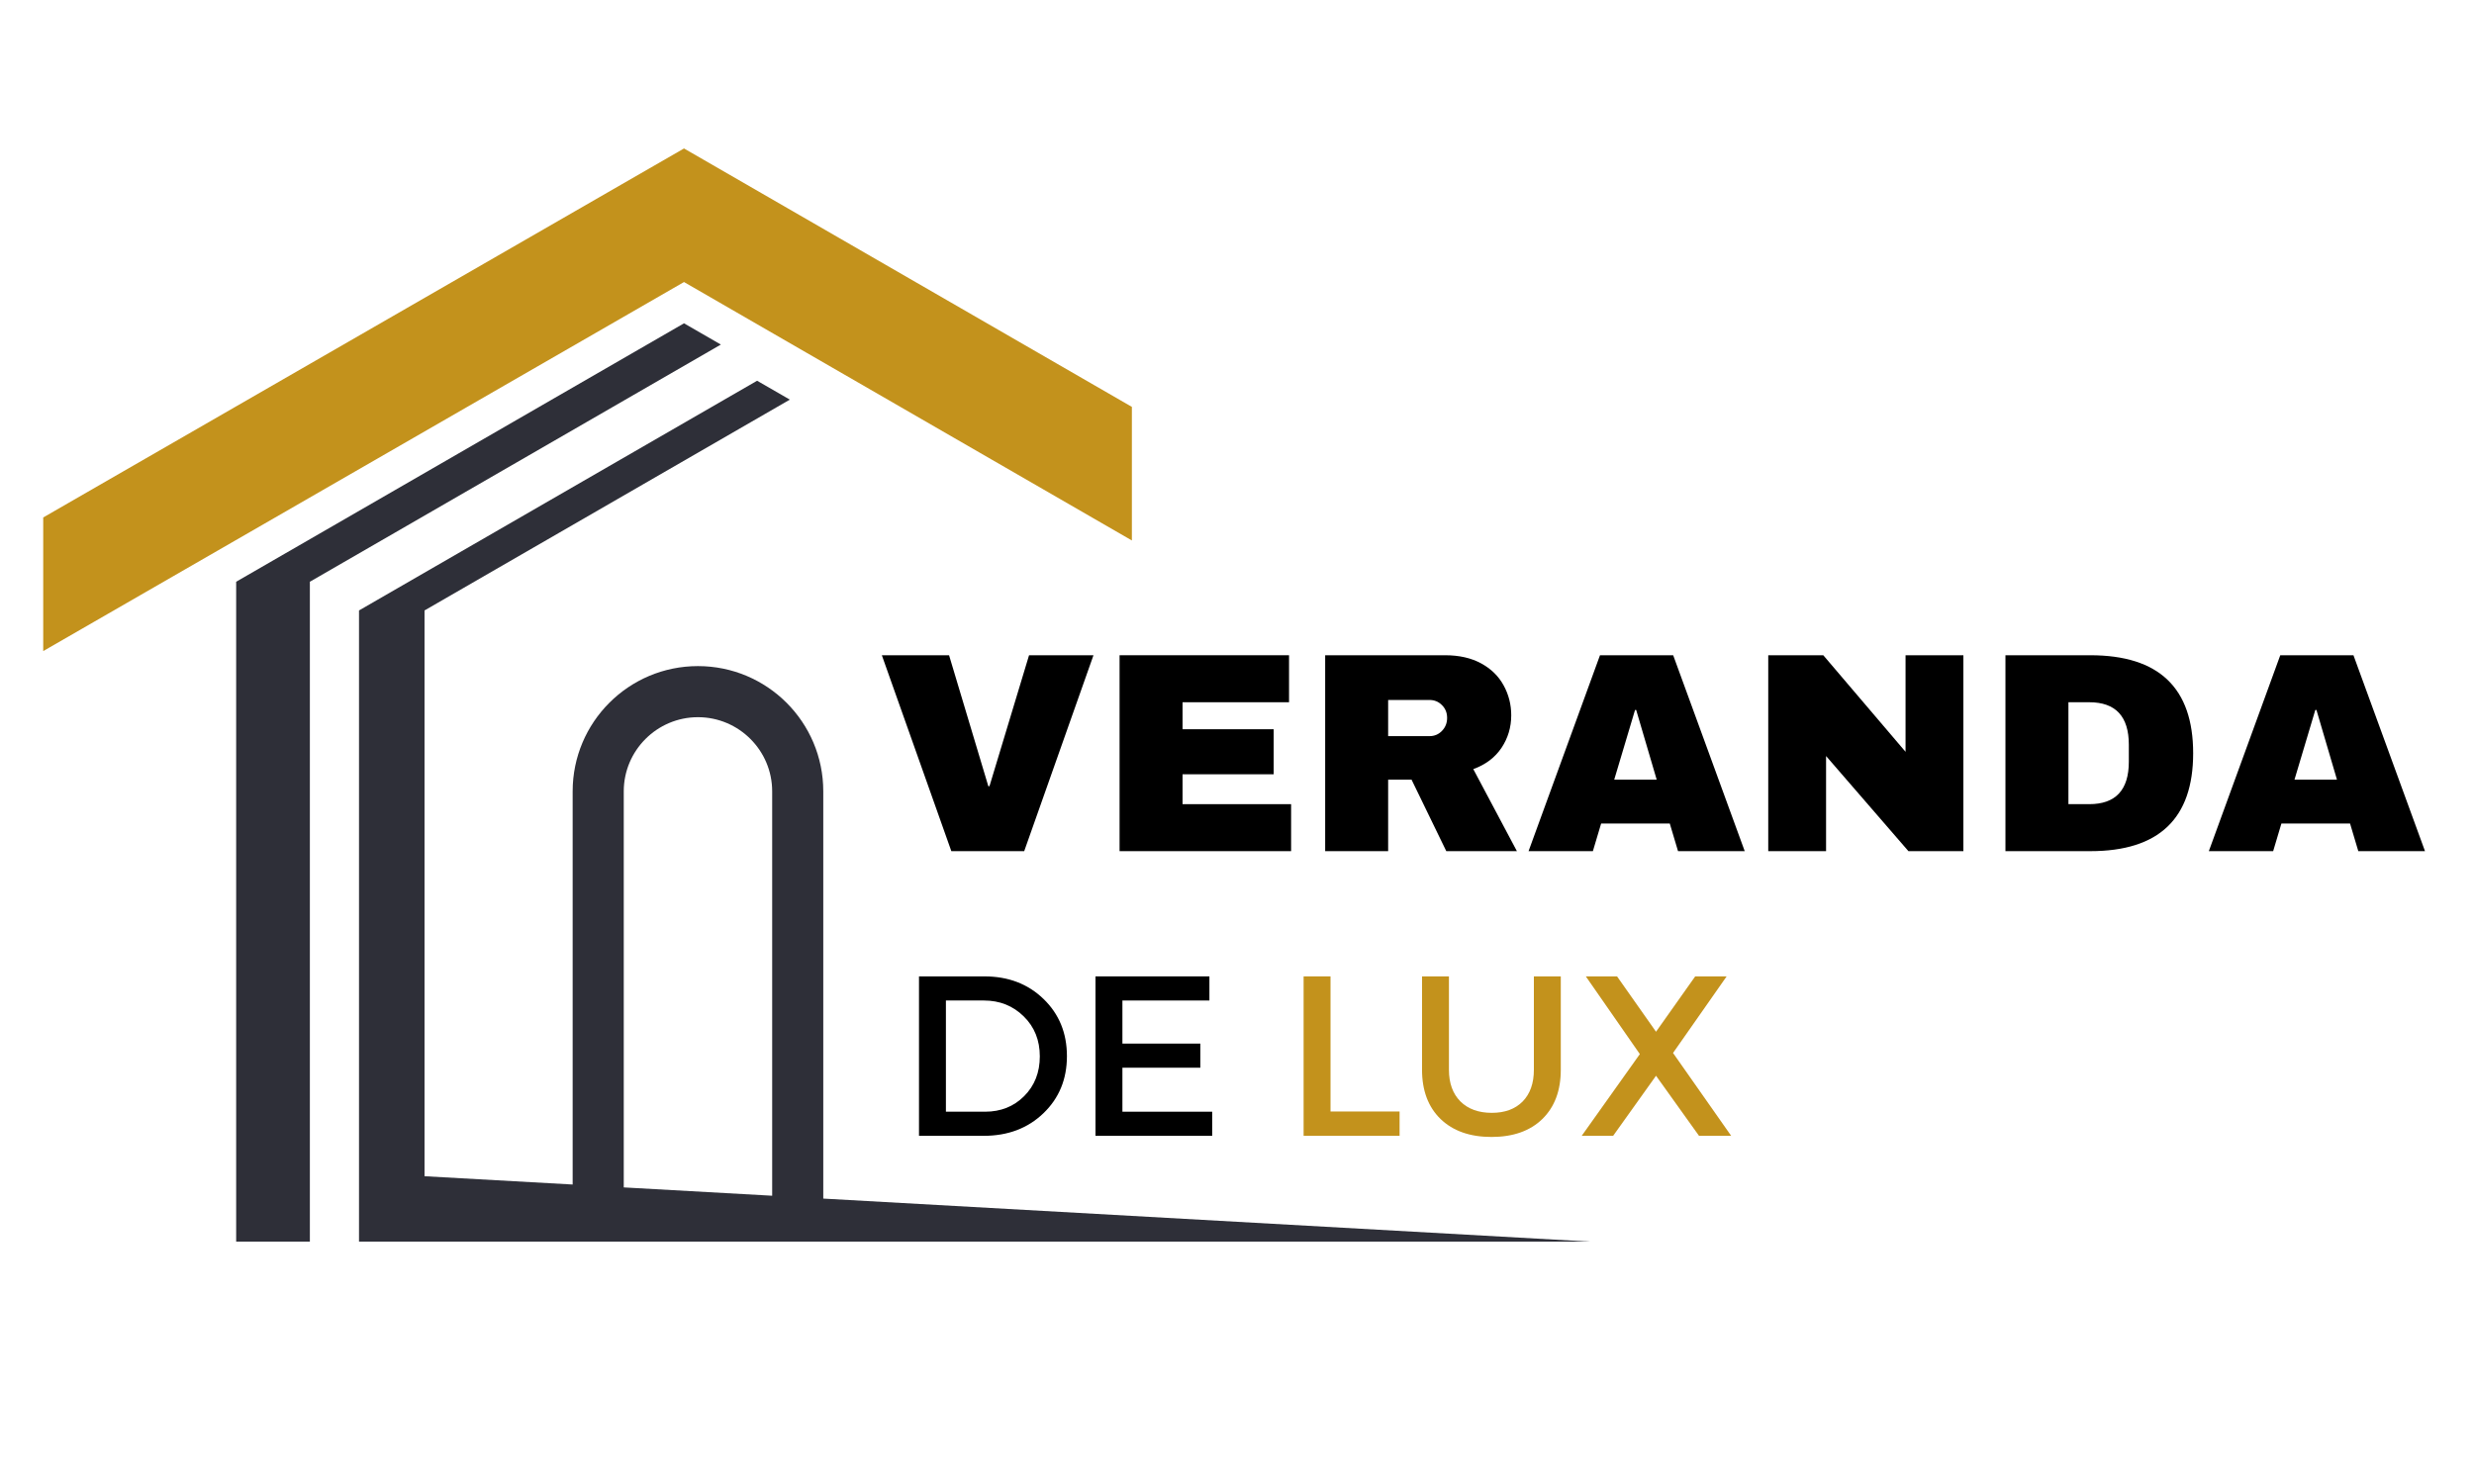 <svg xmlns="http://www.w3.org/2000/svg" xmlns:xlink="http://www.w3.org/1999/xlink" width="500" zoomAndPan="magnify" viewBox="0 0 375 225" height="300" preserveAspectRatio="xMidYMid meet" version="1.0"><defs><g/><clipPath id="cac097ff0f"><path d="M 6.543 22.5 L 172 22.5 L 172 99 L 6.543 99 Z M 6.543 22.5 " clip-rule="nonzero"/></clipPath><clipPath id="89a2fcf086"><path d="M 35 49 L 110 49 L 110 188.25 L 35 188.25 Z M 35 49 " clip-rule="nonzero"/></clipPath><clipPath id="a2bcaaa846"><path d="M 54 57 L 241.293 57 L 241.293 188.25 L 54 188.25 Z M 54 57 " clip-rule="nonzero"/></clipPath></defs><rect x="-37.5" width="450" fill="#ffffff" y="-22.5" height="270" fill-opacity="1"/><rect x="-37.5" width="450" fill="#ffffff" y="-22.5" height="270" fill-opacity="1"/><rect x="-37.5" width="450" fill="#ffffff" y="-22.5" height="270" fill-opacity="1"/><g clip-path="url(#cac097ff0f)"><path fill="#c3921c" d="M 103.68 22.508 L 6.551 78.457 L 6.551 98.715 L 103.68 42.762 L 171.566 81.945 L 171.566 61.691 L 103.68 22.508 " fill-opacity="1" fill-rule="nonzero"/></g><g clip-path="url(#89a2fcf086)"><path fill="#2e2f38" d="M 103.68 49.02 L 35.797 88.203 L 35.797 188.266 L 46.969 188.266 L 46.969 88.203 L 109.266 52.242 L 103.68 49.02 " fill-opacity="1" fill-rule="nonzero"/></g><g clip-path="url(#a2bcaaa846)"><path fill="#2e2f38" d="M 94.547 119.98 C 94.547 113.781 99.594 108.738 105.793 108.738 C 111.996 108.738 117.043 113.781 117.043 119.98 L 117.043 181.293 L 94.547 180.031 Z M 124.789 181.727 L 124.789 119.98 C 124.789 109.492 116.285 100.992 105.793 100.992 C 95.305 100.992 86.801 109.492 86.801 119.98 L 86.801 179.594 L 64.348 178.336 L 64.348 92.555 L 119.723 60.59 L 114.758 57.727 L 54.418 92.555 L 54.418 188.266 L 241.305 188.266 L 124.789 181.727 " fill-opacity="1" fill-rule="nonzero"/></g><g fill="#000000" fill-opacity="1"><g transform="translate(132.933, 129.049)"><g><path d="M 11.266 0 L 0.734 -29.703 L 10.922 -29.703 L 16.875 -9.844 L 17.047 -9.844 L 23.047 -29.703 L 32.812 -29.703 L 22.312 0 Z M 11.266 0 "/></g></g></g><g fill="#000000" fill-opacity="1"><g transform="translate(166.513, 129.049)"><g><path d="M 3.188 -29.703 L 28.875 -29.703 L 28.875 -22.578 L 12.734 -22.578 L 12.734 -18.484 L 26.547 -18.484 L 26.547 -11.656 L 12.734 -11.656 L 12.734 -7.125 L 29.188 -7.125 L 29.188 0 L 3.188 0 Z M 3.188 -29.703 "/></g></g></g><g fill="#000000" fill-opacity="1"><g transform="translate(197.676, 129.049)"><g><path d="M 31.391 -20.594 C 31.391 -18.781 30.898 -17.141 29.922 -15.672 C 28.941 -14.203 27.516 -13.125 25.641 -12.438 L 32.25 0 L 21.547 0 L 16.281 -10.844 L 12.734 -10.844 L 12.734 0 L 3.188 0 L 3.188 -29.703 L 21.375 -29.703 C 23.5 -29.703 25.316 -29.289 26.828 -28.469 C 28.336 -27.645 29.473 -26.535 30.234 -25.141 C 31.004 -23.742 31.391 -22.227 31.391 -20.594 Z M 21.672 -20.203 C 21.672 -20.984 21.41 -21.629 20.891 -22.141 C 20.379 -22.66 19.75 -22.922 19 -22.922 L 12.734 -22.922 L 12.734 -17.438 L 19 -17.438 C 19.75 -17.438 20.379 -17.703 20.891 -18.234 C 21.41 -18.766 21.672 -19.422 21.672 -20.203 Z M 21.672 -20.203 "/></g></g></g><g fill="#000000" fill-opacity="1"><g transform="translate(231.256, 129.049)"><g><path d="M 23.094 0 L 21.844 -4.188 L 11.438 -4.188 L 10.188 0 L 0.438 0 L 11.266 -29.703 L 22.359 -29.703 L 33.203 0 Z M 13.422 -10.844 L 19.859 -10.844 L 16.75 -21.406 L 16.578 -21.406 Z M 13.422 -10.844 "/></g></g></g><g fill="#000000" fill-opacity="1"><g transform="translate(264.836, 129.049)"><g><path d="M 24.438 0 L 11.953 -14.422 L 11.953 0 L 3.188 0 L 3.188 -29.703 L 11.531 -29.703 L 24 -15.062 L 24 -29.703 L 32.766 -29.703 L 32.766 0 Z M 24.438 0 "/></g></g></g><g fill="#000000" fill-opacity="1"><g transform="translate(300.79, 129.049)"><g><path d="M 16.062 -29.703 C 26.445 -29.703 31.641 -24.75 31.641 -14.844 C 31.641 -4.945 26.445 0 16.062 0 L 3.188 0 L 3.188 -29.703 Z M 12.734 -7.125 L 15.891 -7.125 C 19.891 -7.125 21.891 -9.27 21.891 -13.562 L 21.891 -16.141 C 21.891 -20.43 19.891 -22.578 15.891 -22.578 L 12.734 -22.578 Z M 12.734 -7.125 "/></g></g></g><g fill="#000000" fill-opacity="1"><g transform="translate(334.369, 129.049)"><g><path d="M 23.094 0 L 21.844 -4.188 L 11.438 -4.188 L 10.188 0 L 0.438 0 L 11.266 -29.703 L 22.359 -29.703 L 33.203 0 Z M 13.422 -10.844 L 19.859 -10.844 L 16.75 -21.406 L 16.578 -21.406 Z M 13.422 -10.844 "/></g></g></g><g fill="#000000" fill-opacity="1"><g transform="translate(136.127, 172.21)"><g><path d="M 3.172 -24.172 L 13.094 -24.172 C 16.707 -24.172 19.691 -23.031 22.047 -20.75 C 24.41 -18.469 25.594 -15.578 25.594 -12.078 C 25.594 -8.586 24.406 -5.703 22.031 -3.422 C 19.656 -1.141 16.641 0 12.984 0 L 3.172 0 Z M 7.25 -20.516 L 7.25 -3.656 L 13.188 -3.656 C 15.562 -3.656 17.535 -4.441 19.109 -6.016 C 20.691 -7.598 21.484 -9.609 21.484 -12.047 C 21.484 -14.492 20.672 -16.516 19.047 -18.109 C 17.422 -19.711 15.41 -20.516 13.016 -20.516 Z M 7.25 -20.516 "/></g></g></g><g fill="#000000" fill-opacity="1"><g transform="translate(162.881, 172.21)"><g><path d="M 20.438 -20.516 L 7.25 -20.516 L 7.25 -13.984 L 19.062 -13.984 L 19.062 -10.328 L 7.25 -10.328 L 7.25 -3.656 L 20.859 -3.656 L 20.859 0 L 3.172 0 L 3.172 -24.172 L 20.438 -24.172 Z M 20.438 -20.516 "/></g></g></g><g fill="#000000" fill-opacity="1"><g transform="translate(185.527, 172.21)"><g/></g></g><g fill="#c3921c" fill-opacity="1"><g transform="translate(194.425, 172.21)"><g><path d="M 7.25 -3.688 L 17.719 -3.688 L 17.719 0 L 3.172 0 L 3.172 -24.172 L 7.25 -24.172 Z M 7.25 -3.688 "/></g></g></g><g fill="#c3921c" fill-opacity="1"><g transform="translate(212.859, 172.21)"><g><path d="M 23.719 -24.172 L 23.719 -10.016 C 23.719 -6.859 22.785 -4.367 20.922 -2.547 C 19.055 -0.734 16.488 0.172 13.219 0.172 C 9.957 0.172 7.383 -0.734 5.5 -2.547 C 3.625 -4.367 2.688 -6.859 2.688 -10.016 L 2.688 -24.172 L 6.766 -24.172 L 6.766 -10.016 C 6.766 -7.984 7.344 -6.383 8.5 -5.219 C 9.664 -4.062 11.254 -3.484 13.266 -3.484 C 15.242 -3.484 16.801 -4.055 17.938 -5.203 C 19.07 -6.359 19.641 -7.961 19.641 -10.016 L 19.641 -24.172 Z M 23.719 -24.172 "/></g></g></g><g fill="#c3921c" fill-opacity="1"><g transform="translate(239.233, 172.21)"><g><path d="M 14.359 -12.562 L 23.172 0 L 18.297 0 L 11.781 -9.109 L 5.281 0 L 0.516 0 L 9.328 -12.391 L 1.141 -24.172 L 5.875 -24.172 L 11.781 -15.781 L 17.719 -24.172 L 22.484 -24.172 Z M 14.359 -12.562 "/></g></g></g></svg>
